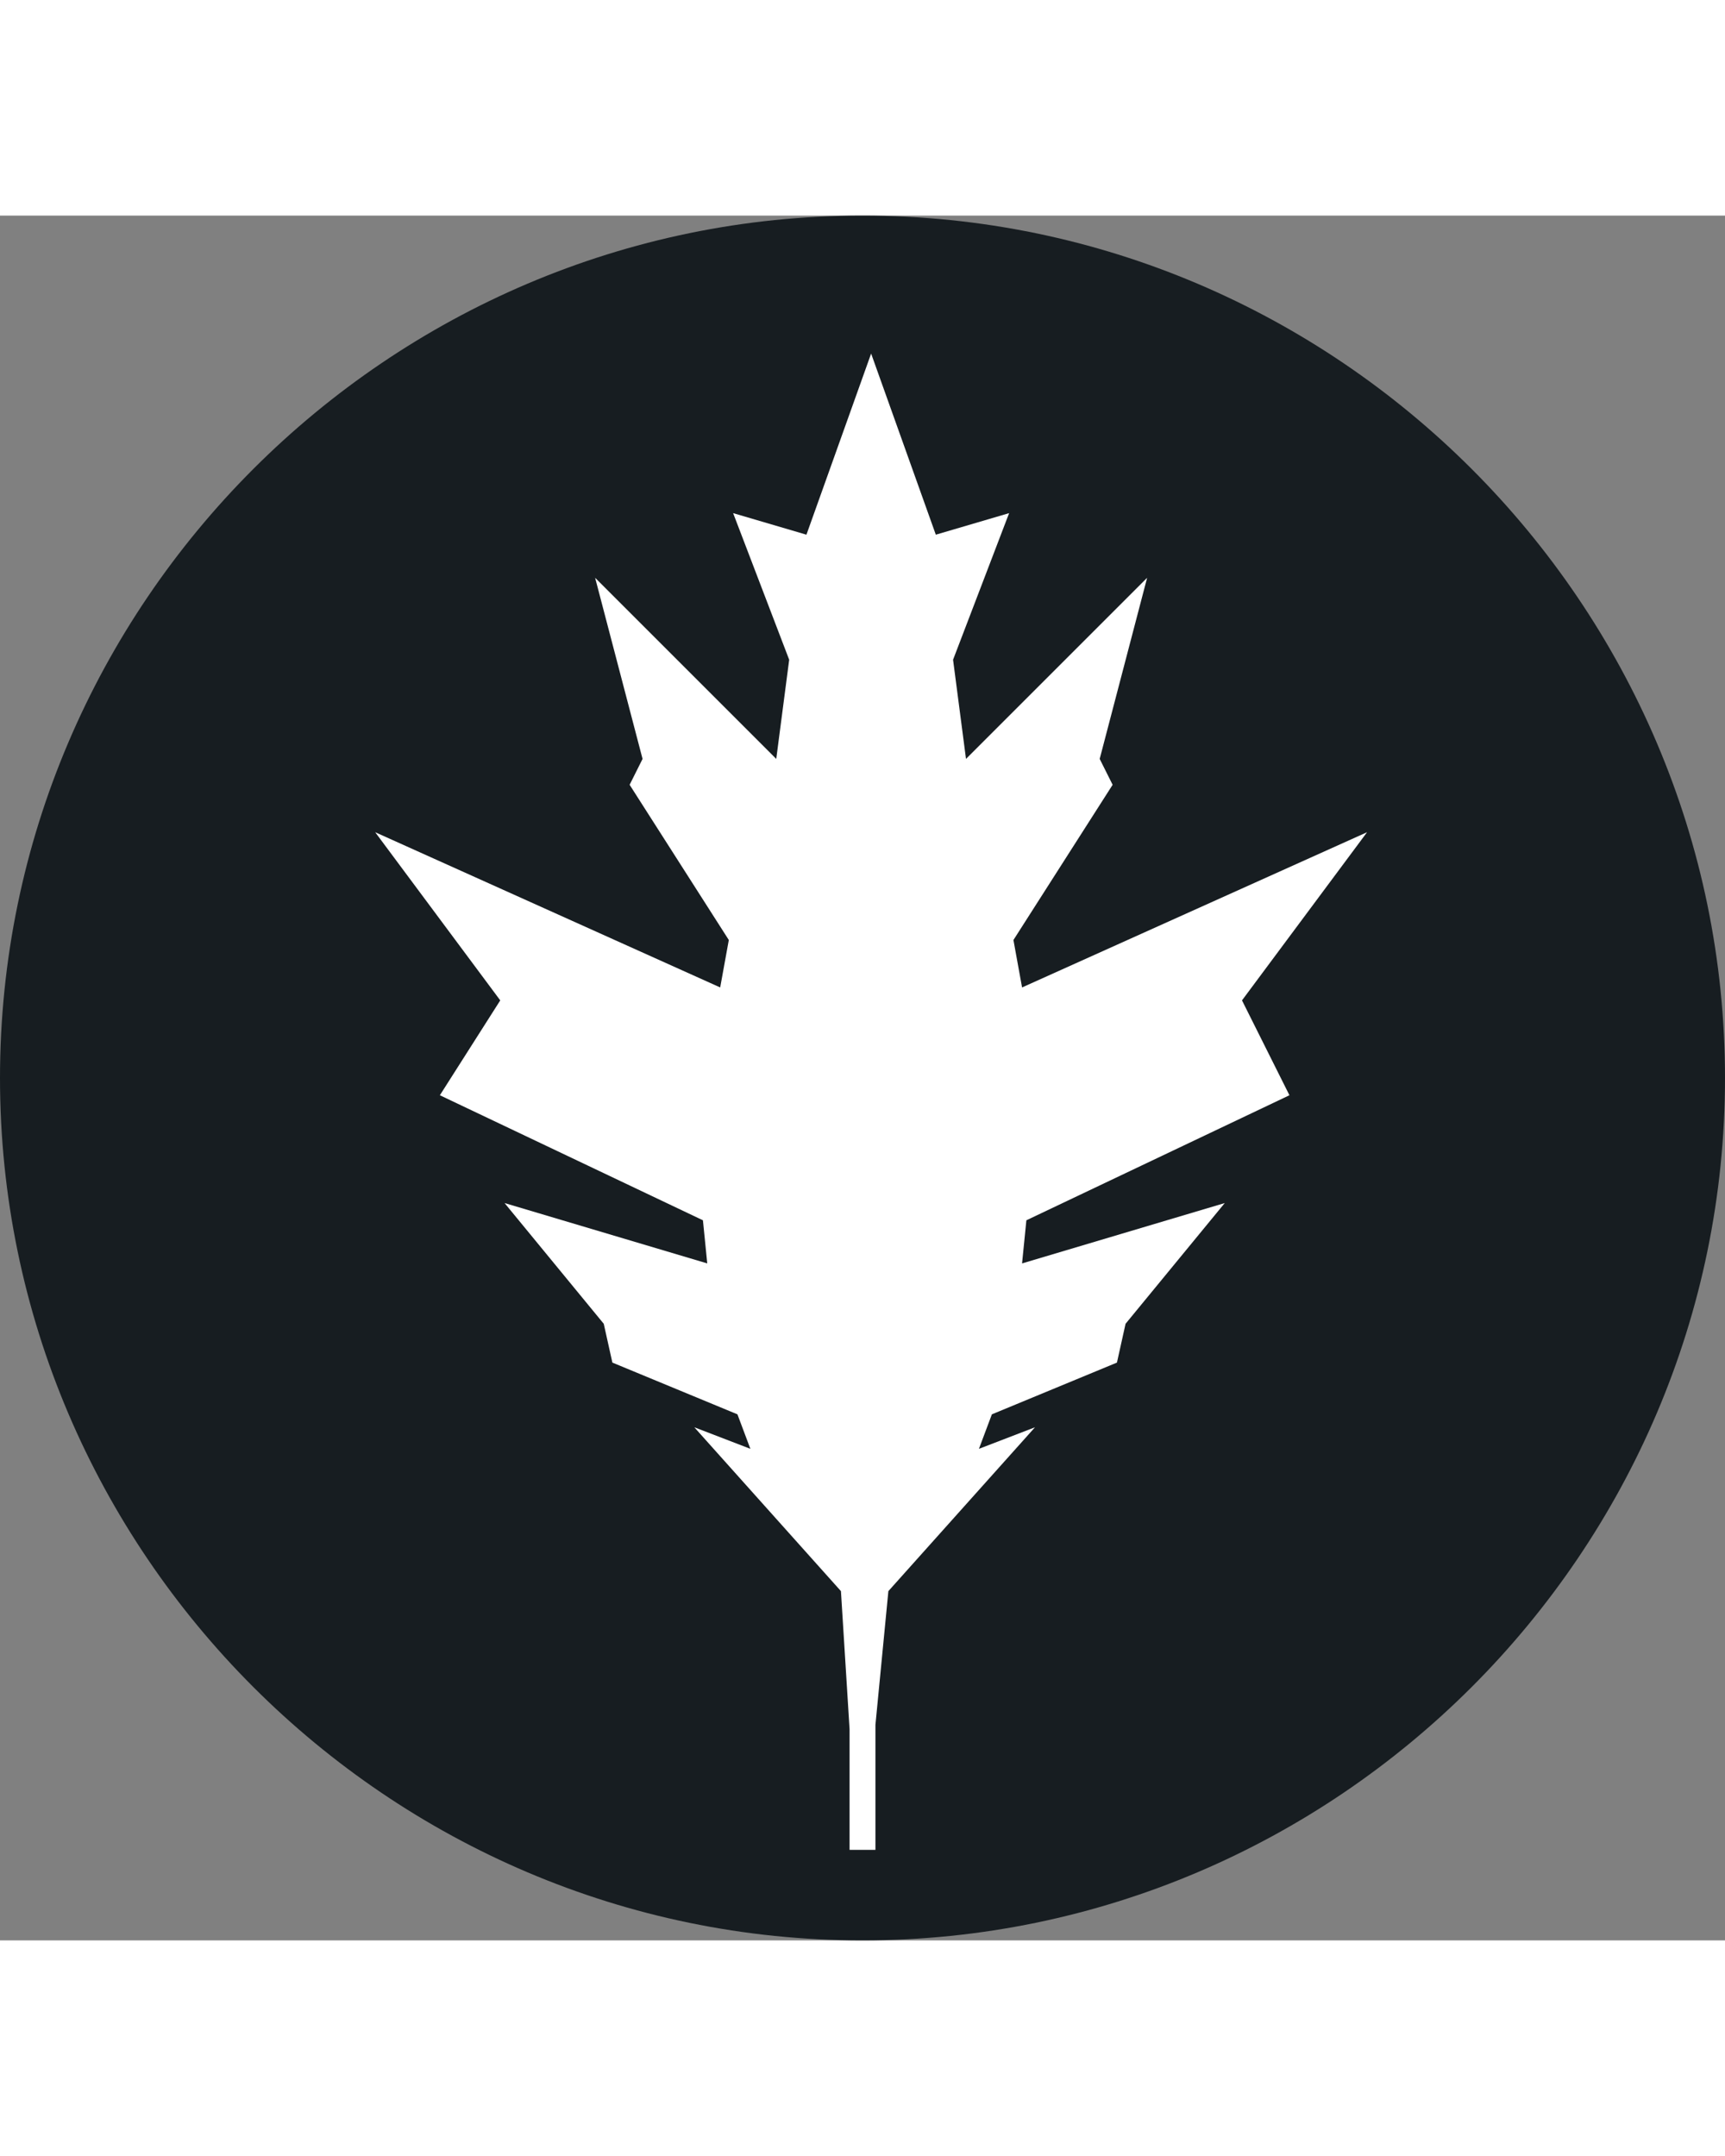 <?xml version="1.0" encoding="utf-8"?>
<!-- Generator: Adobe Illustrator 22.1.0, SVG Export Plug-In . SVG Version: 6.00 Build 0)  -->
<svg xmlns="http://www.w3.org/2000/svg" width="80" height="100" viewBox="0 0 256 256" preserveAspectRatio="xMidYMid">
	<rect x="0" y="0" width="256" height="256" fill="#808080" stroke="none"/>
	<path d="M0 128c0 70.4 57.6 128 128 128s128-57.6 128-128S198.4 0 128 0 0 57.6 0 128z" fill="#171d21"/>
	<path d="M191.36 130.56l-39.04 18.56-.64 6.4 30.08-8.96-14.72 17.92-1.28 5.76-18.56 7.68-1.92 5.12 8.32-3.2-21.76 24.32-1.92 19.84v18.56h-3.84v-17.92l-1.28-20.48-21.76-24.32 8.32 3.2-1.92-5.12-18.56-7.68-1.28-5.76-14.72-17.92 30.08 8.96-.64-6.4-39.04-18.56 8.96-14.08-18.56-24.96 51.2 23.04 1.28-7.04-14.72-23.04 1.92-3.84-7.04-26.88 26.88 26.88 1.92-14.72-8.32-21.76 10.88 3.2 9.6-26.88 9.6 26.88 10.88-3.2-8.32 21.76 1.92 14.72 26.88-26.88-7.04 26.88 1.92 3.84-14.72 23.04 1.28 7.04 51.2-23.04-18.56 24.96 7.04 14.08z" fill="#FFF"/>
</svg>

